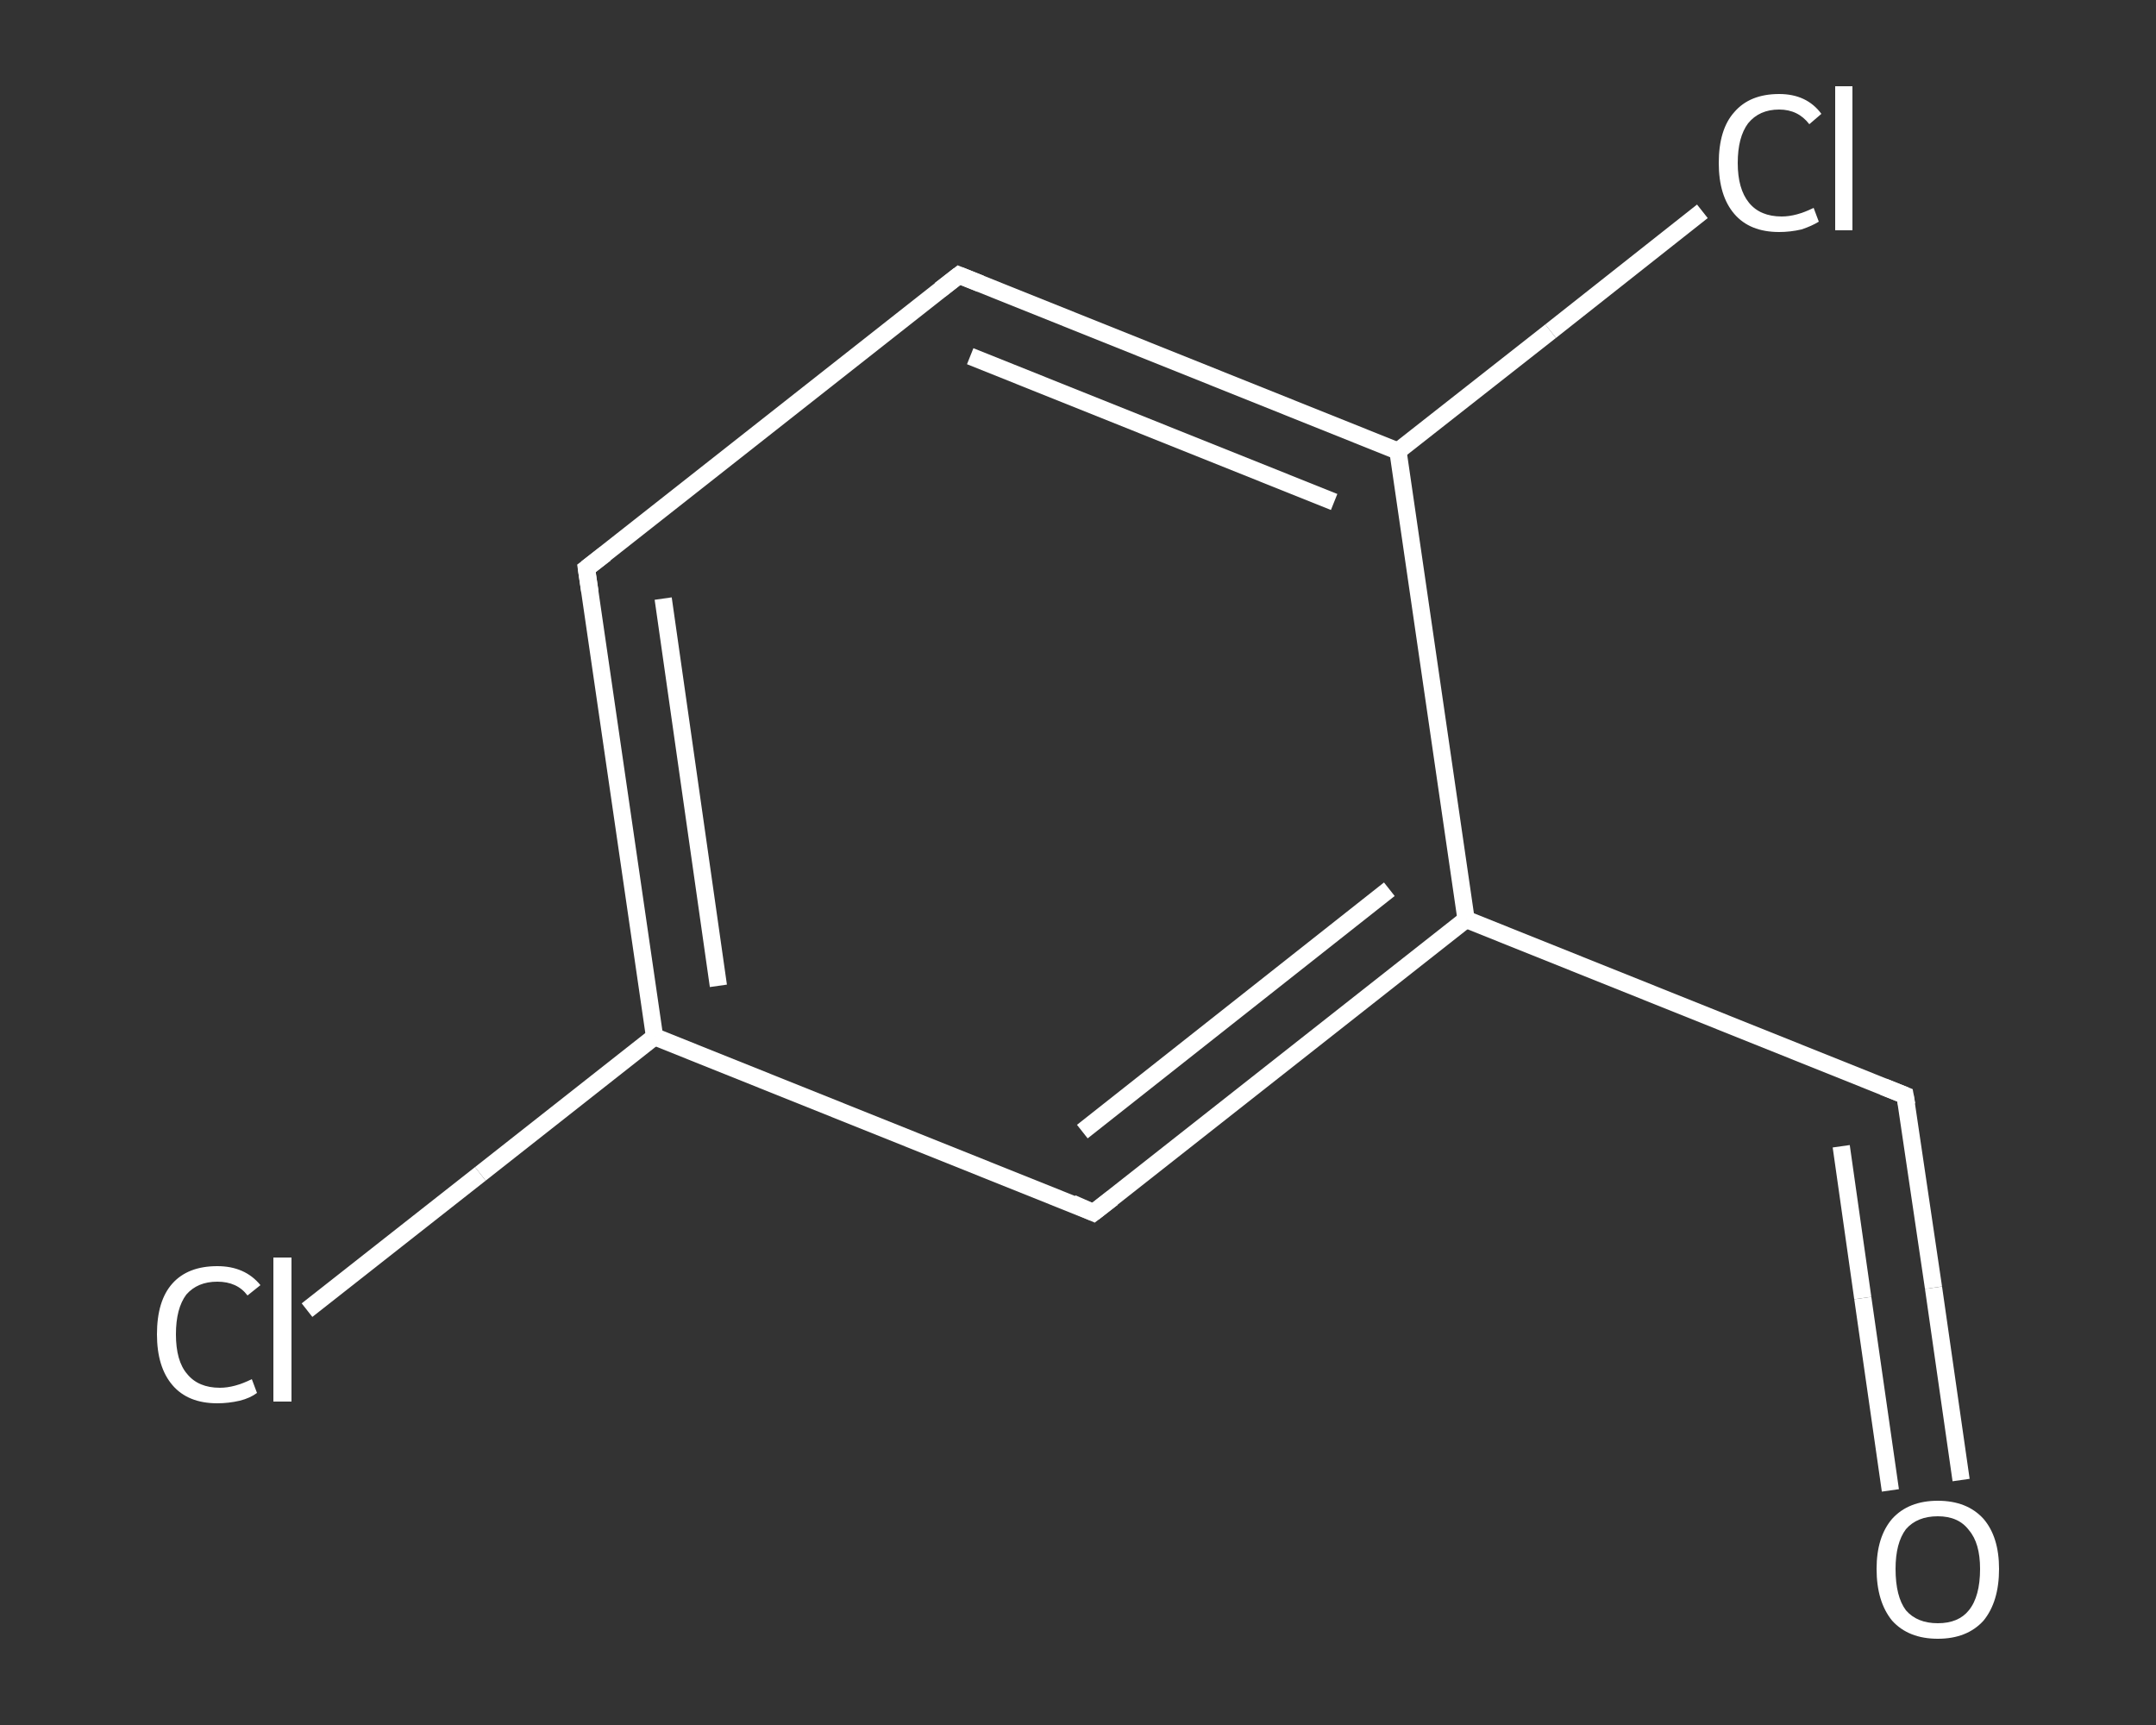 <?xml version='1.0' encoding='iso-8859-1'?>
<svg version='1.1' baseProfile='full'
              xmlns='http://www.w3.org/2000/svg'
                      xmlns:rdkit='http://www.rdkit.org/xml'
                      xmlns:xlink='http://www.w3.org/1999/xlink'
                  xml:space='preserve'
width='250px' height='200px' viewBox='0 0 250 200'>
<rect x="0" y="0" width="250" height="200" fill="#333333" stroke="none"/>
<!-- END OF HEADER -->
<rect style='opacity:1.0;fill:transparent;stroke:none' width='250.0' height='200.0' x='0.0' y='0.0'> </rect>
<path class='bond-0 atom-0 atom-1' d='M 227.4,171.6 L 224.2,149.3' style='fill:none;fill-rule:evenodd;stroke:#FFFFFF;stroke-width:2.0px;stroke-linecap:butt;stroke-linejoin:miter;stroke-opacity:1' />
<path class='bond-0 atom-0 atom-1' d='M 224.2,149.3 L 220.9,127.0' style='fill:none;fill-rule:evenodd;stroke:#FFFFFF;stroke-width:2.0px;stroke-linecap:butt;stroke-linejoin:miter;stroke-opacity:1' />
<path class='bond-0 atom-0 atom-1' d='M 219.2,172.8 L 216.0,150.5' style='fill:none;fill-rule:evenodd;stroke:#FFFFFF;stroke-width:2.0px;stroke-linecap:butt;stroke-linejoin:miter;stroke-opacity:1' />
<path class='bond-0 atom-0 atom-1' d='M 216.0,150.5 L 213.5,132.9' style='fill:none;fill-rule:evenodd;stroke:#FFFFFF;stroke-width:2.0px;stroke-linecap:butt;stroke-linejoin:miter;stroke-opacity:1' />
<path class='bond-1 atom-1 atom-2' d='M 220.9,127.0 L 170.0,106.6' style='fill:none;fill-rule:evenodd;stroke:#FFFFFF;stroke-width:2.0px;stroke-linecap:butt;stroke-linejoin:miter;stroke-opacity:1' />
<path class='bond-2 atom-2 atom-3' d='M 170.0,106.6 L 126.8,140.6' style='fill:none;fill-rule:evenodd;stroke:#FFFFFF;stroke-width:2.0px;stroke-linecap:butt;stroke-linejoin:miter;stroke-opacity:1' />
<path class='bond-2 atom-2 atom-3' d='M 161.1,103.1 L 125.5,131.2' style='fill:none;fill-rule:evenodd;stroke:#FFFFFF;stroke-width:2.0px;stroke-linecap:butt;stroke-linejoin:miter;stroke-opacity:1' />
<path class='bond-3 atom-3 atom-4' d='M 126.8,140.6 L 75.9,120.2' style='fill:none;fill-rule:evenodd;stroke:#FFFFFF;stroke-width:2.0px;stroke-linecap:butt;stroke-linejoin:miter;stroke-opacity:1' />
<path class='bond-4 atom-4 atom-5' d='M 75.9,120.2 L 55.7,136.1' style='fill:none;fill-rule:evenodd;stroke:#FFFFFF;stroke-width:2.0px;stroke-linecap:butt;stroke-linejoin:miter;stroke-opacity:1' />
<path class='bond-4 atom-4 atom-5' d='M 55.7,136.1 L 35.6,151.9' style='fill:none;fill-rule:evenodd;stroke:#FFFFFF;stroke-width:2.0px;stroke-linecap:butt;stroke-linejoin:miter;stroke-opacity:1' />
<path class='bond-5 atom-4 atom-6' d='M 75.9,120.2 L 68.0,65.9' style='fill:none;fill-rule:evenodd;stroke:#FFFFFF;stroke-width:2.0px;stroke-linecap:butt;stroke-linejoin:miter;stroke-opacity:1' />
<path class='bond-5 atom-4 atom-6' d='M 83.3,114.3 L 76.9,69.4' style='fill:none;fill-rule:evenodd;stroke:#FFFFFF;stroke-width:2.0px;stroke-linecap:butt;stroke-linejoin:miter;stroke-opacity:1' />
<path class='bond-6 atom-6 atom-7' d='M 68.0,65.9 L 111.2,31.9' style='fill:none;fill-rule:evenodd;stroke:#FFFFFF;stroke-width:2.0px;stroke-linecap:butt;stroke-linejoin:miter;stroke-opacity:1' />
<path class='bond-7 atom-7 atom-8' d='M 111.2,31.9 L 162.1,52.3' style='fill:none;fill-rule:evenodd;stroke:#FFFFFF;stroke-width:2.0px;stroke-linecap:butt;stroke-linejoin:miter;stroke-opacity:1' />
<path class='bond-7 atom-7 atom-8' d='M 112.5,41.3 L 154.7,58.2' style='fill:none;fill-rule:evenodd;stroke:#FFFFFF;stroke-width:2.0px;stroke-linecap:butt;stroke-linejoin:miter;stroke-opacity:1' />
<path class='bond-8 atom-8 atom-9' d='M 162.1,52.3 L 179.8,38.4' style='fill:none;fill-rule:evenodd;stroke:#FFFFFF;stroke-width:2.0px;stroke-linecap:butt;stroke-linejoin:miter;stroke-opacity:1' />
<path class='bond-8 atom-8 atom-9' d='M 179.8,38.4 L 197.4,24.5' style='fill:none;fill-rule:evenodd;stroke:#FFFFFF;stroke-width:2.0px;stroke-linecap:butt;stroke-linejoin:miter;stroke-opacity:1' />
<path class='bond-9 atom-8 atom-2' d='M 162.1,52.3 L 170.0,106.6' style='fill:none;fill-rule:evenodd;stroke:#FFFFFF;stroke-width:2.0px;stroke-linecap:butt;stroke-linejoin:miter;stroke-opacity:1' />
<path d='M 221.1,128.1 L 220.9,127.0 L 218.4,126.0' style='fill:none;stroke:#FFFFFF;stroke-width:2.0px;stroke-linecap:butt;stroke-linejoin:miter;stroke-opacity:1;' />
<path d='M 129.0,138.9 L 126.8,140.6 L 124.3,139.5' style='fill:none;stroke:#FFFFFF;stroke-width:2.0px;stroke-linecap:butt;stroke-linejoin:miter;stroke-opacity:1;' />
<path d='M 68.4,68.6 L 68.0,65.9 L 70.2,64.2' style='fill:none;stroke:#FFFFFF;stroke-width:2.0px;stroke-linecap:butt;stroke-linejoin:miter;stroke-opacity:1;' />
<path d='M 109.0,33.6 L 111.2,31.9 L 113.7,32.9' style='fill:none;stroke:#FFFFFF;stroke-width:2.0px;stroke-linecap:butt;stroke-linejoin:miter;stroke-opacity:1;' />
<path class='atom-0' d='M 217.6 181.9
Q 217.6 178.2, 219.4 176.1
Q 221.3 174.0, 224.7 174.0
Q 228.1 174.0, 230.0 176.1
Q 231.8 178.2, 231.8 181.9
Q 231.8 185.7, 230.0 187.9
Q 228.1 190.0, 224.7 190.0
Q 221.3 190.0, 219.4 187.9
Q 217.6 185.7, 217.6 181.9
M 224.7 188.2
Q 227.1 188.2, 228.3 186.7
Q 229.6 185.1, 229.6 181.9
Q 229.6 178.9, 228.3 177.4
Q 227.1 175.8, 224.7 175.8
Q 222.3 175.8, 221.0 177.3
Q 219.8 178.9, 219.8 181.9
Q 219.8 185.1, 221.0 186.7
Q 222.3 188.2, 224.7 188.2
' fill='#FFFFFF'/>
<path class='atom-5' d='M 18.2 154.7
Q 18.2 150.8, 20.0 148.8
Q 21.8 146.8, 25.2 146.8
Q 28.4 146.8, 30.2 149.0
L 28.7 150.2
Q 27.5 148.6, 25.2 148.6
Q 22.9 148.6, 21.6 150.1
Q 20.4 151.7, 20.4 154.7
Q 20.4 157.8, 21.7 159.3
Q 23.0 160.9, 25.5 160.9
Q 27.2 160.9, 29.2 159.9
L 29.8 161.5
Q 29.0 162.1, 27.8 162.4
Q 26.5 162.7, 25.2 162.7
Q 21.8 162.7, 20.0 160.6
Q 18.2 158.5, 18.2 154.7
' fill='#FFFFFF'/>
<path class='atom-5' d='M 31.7 145.8
L 33.8 145.8
L 33.8 162.5
L 31.7 162.5
L 31.7 145.8
' fill='#FFFFFF'/>
<path class='atom-9' d='M 199.3 18.9
Q 199.3 15.0, 201.1 13.0
Q 202.9 10.9, 206.3 10.9
Q 209.5 10.9, 211.2 13.2
L 209.8 14.4
Q 208.5 12.7, 206.3 12.7
Q 204.0 12.7, 202.7 14.3
Q 201.5 15.9, 201.5 18.9
Q 201.5 21.9, 202.8 23.5
Q 204.1 25.1, 206.6 25.1
Q 208.3 25.1, 210.3 24.1
L 210.9 25.7
Q 210.1 26.2, 208.9 26.6
Q 207.6 26.9, 206.3 26.9
Q 202.9 26.9, 201.1 24.8
Q 199.3 22.7, 199.3 18.9
' fill='#FFFFFF'/>
<path class='atom-9' d='M 212.8 10.0
L 214.8 10.0
L 214.8 26.7
L 212.8 26.7
L 212.8 10.0
' fill='#FFFFFF'/>
</svg>
